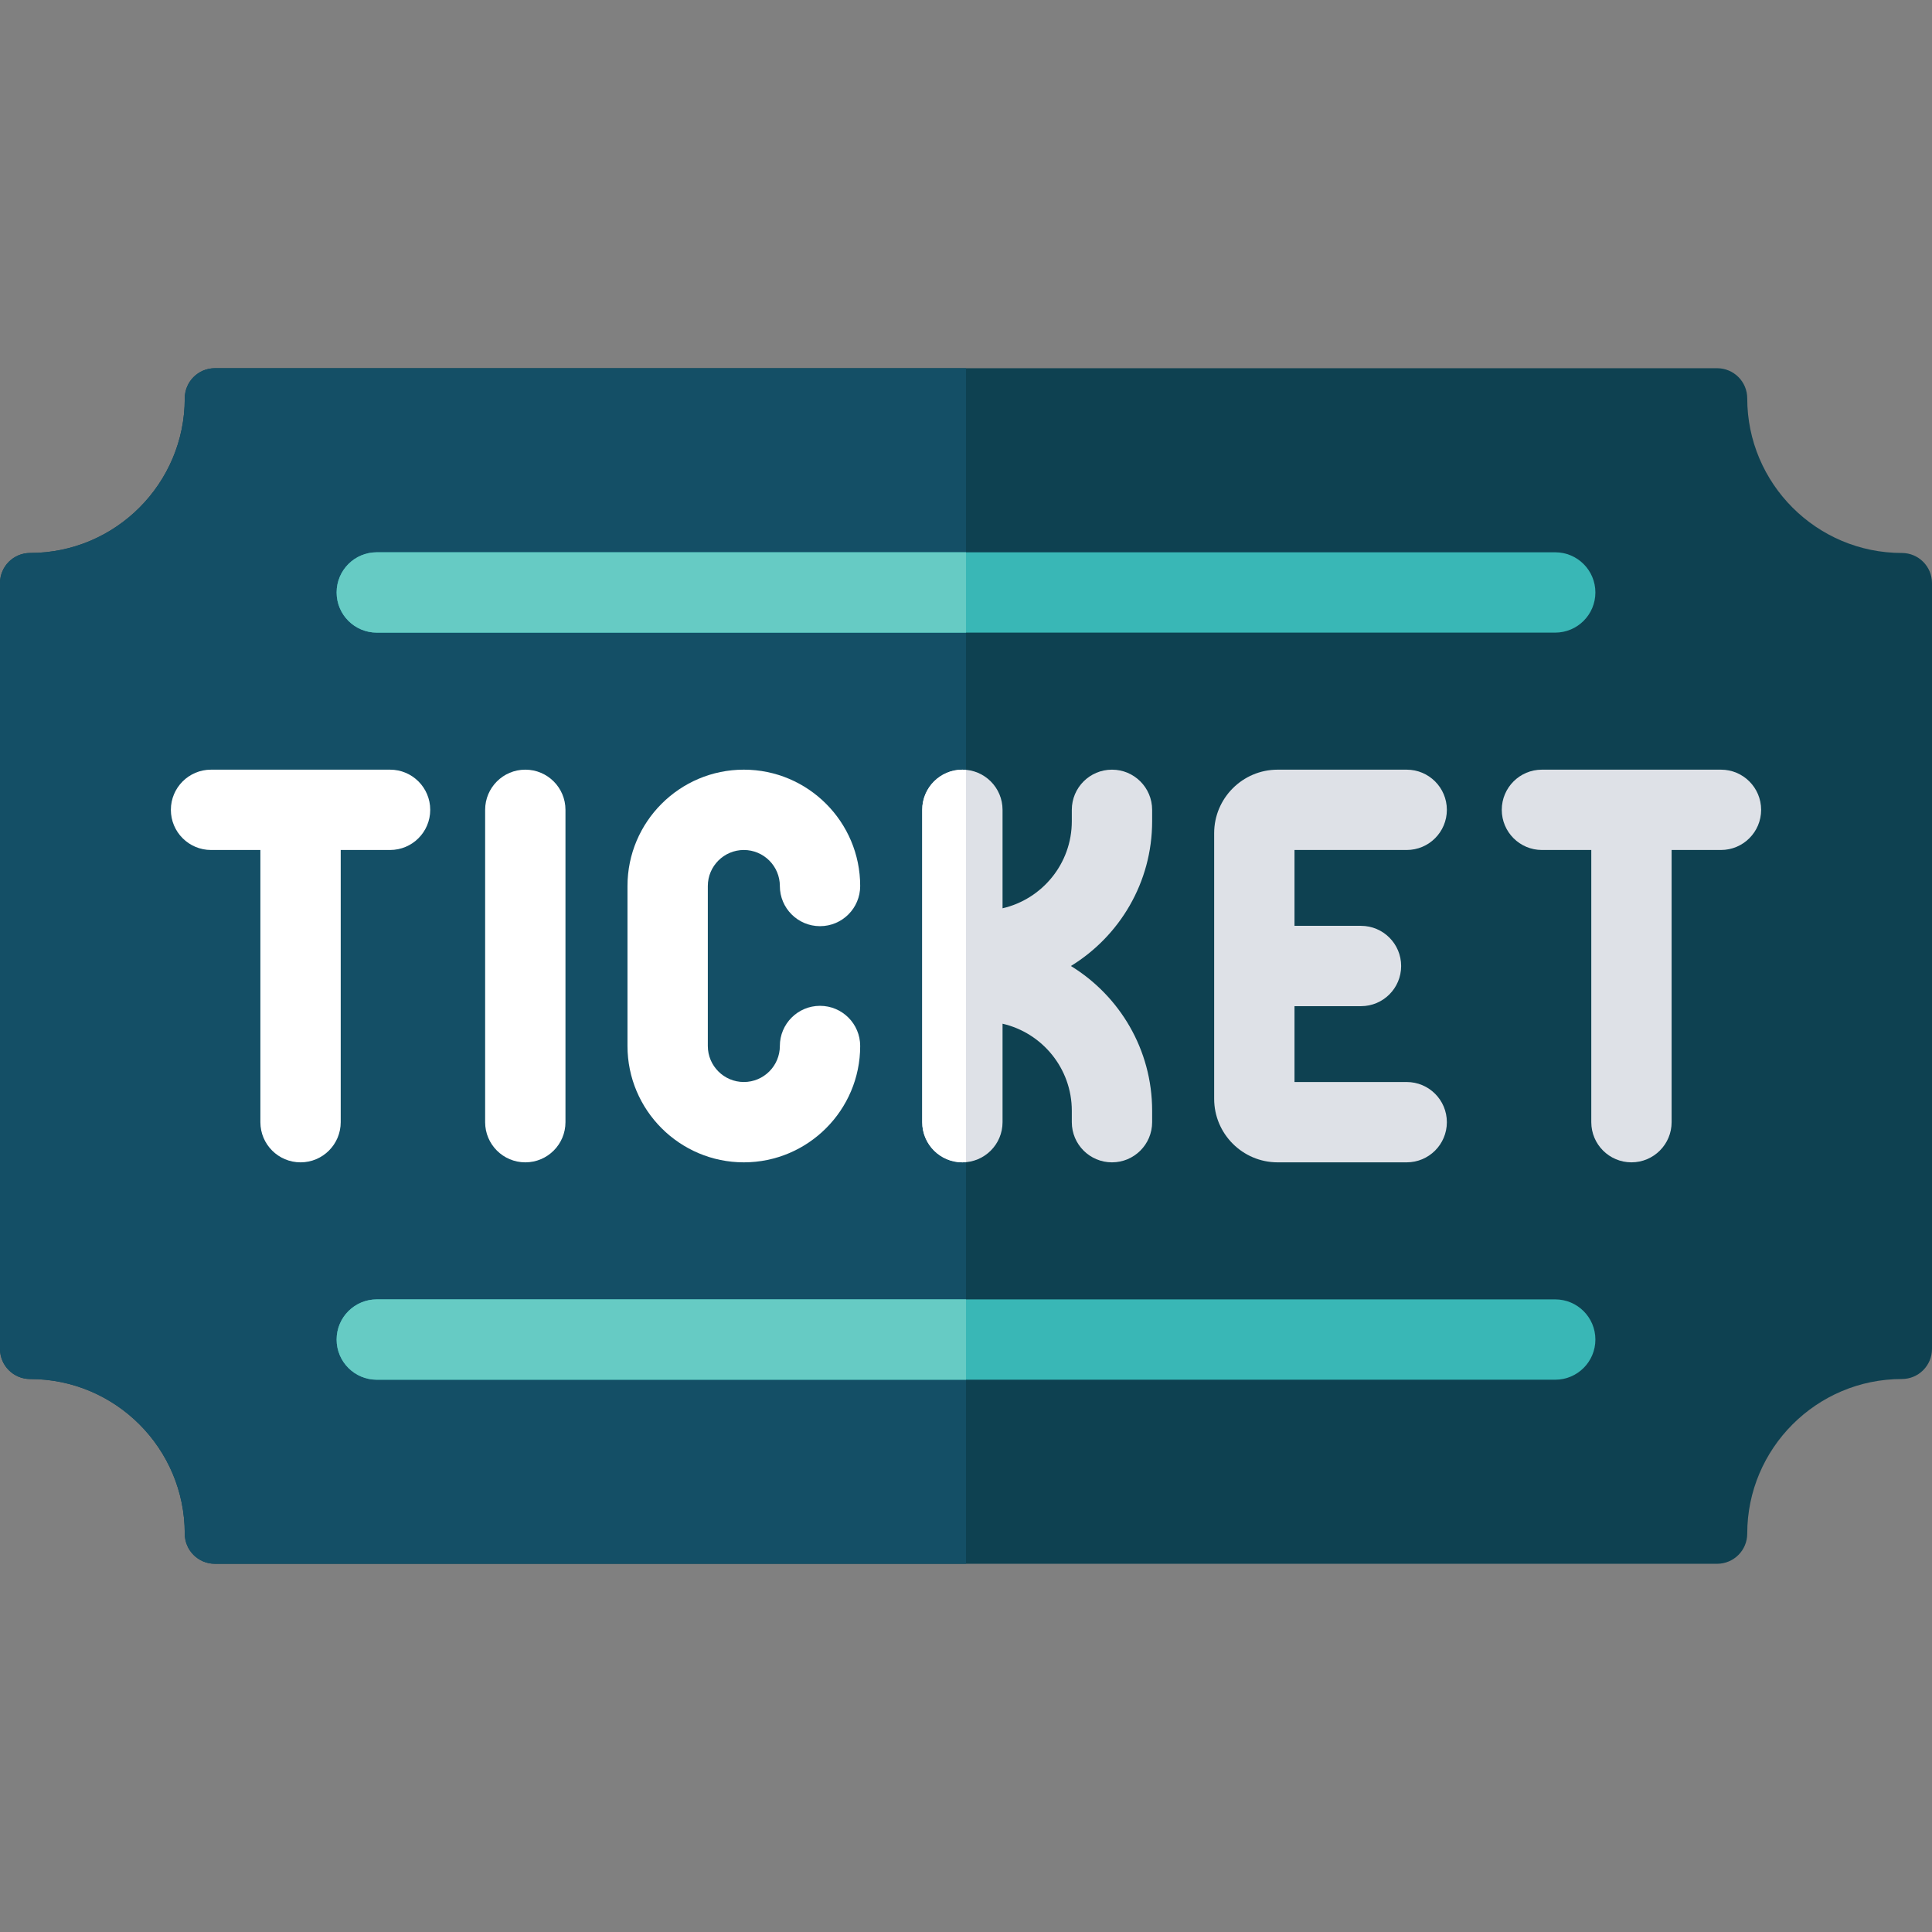 <?xml version="1.0" encoding="iso-8859-1"?>
<!-- Uploaded to: SVG Repo, www.svgrepo.com, Generator: SVG Repo Mixer Tools -->
<svg height="800px" width="800px" version="1.1" id="Layer_1" xmlns="http://www.w3.org/2000/svg" xmlns:xlink="http://www.w3.org/1999/xlink" 
	 viewBox="0 0 512 512" xml:space="preserve">
<rect x="0" y="0" width="512" height="512" fill="#808080" stroke="none"/>
<path style="fill:#0E4151;" d="M504.017,146.545c-22.597,0-40.981-18.384-40.981-40.981c0-4.409-3.574-7.983-7.983-7.983H56.948
	c-4.409,0-7.983,3.574-7.983,7.983c0,22.597-18.384,40.981-40.981,40.981c-4.409,0-7.983,3.574-7.983,7.983v202.943
	c0,4.409,3.574,7.983,7.983,7.983c22.597,0,40.981,18.384,40.981,40.981c0,4.409,3.574,7.983,7.983,7.983h398.104
	c4.409,0,7.983-3.574,7.983-7.983c0-22.597,18.384-40.981,40.981-40.981c4.409,0,7.983-3.574,7.983-7.983V154.529
	C512,150.12,508.426,146.545,504.017,146.545z"/>
<path style="fill:#144F66;" d="M256,97.581H56.948c-4.409,0-7.983,3.574-7.983,7.983c0,22.597-18.384,40.981-40.981,40.981
	c-4.409,0-7.983,3.574-7.983,7.983v202.943c0,4.409,3.574,7.983,7.983,7.983c22.597,0,40.981,18.384,40.981,40.981
	c0,4.409,3.574,7.983,7.983,7.983H256V97.581z"/>
<g>
	<path style="fill:#FFFFFF;" d="M128.566,214.613v82.776c0,5.879,4.766,10.645,10.644,10.645s10.645-4.766,10.645-10.645v-82.776
		c0-5.879-4.766-10.644-10.645-10.644C133.332,203.968,128.566,208.734,128.566,214.613z"/>
	<path style="fill:#FFFFFF;" d="M90.293,225.257h13.078c5.879,0,10.644-4.766,10.644-10.644s-4.766-10.644-10.644-10.644H55.926
		c-5.879,0-10.644,4.766-10.644,10.644s4.766,10.644,10.644,10.644h13.078v72.131c0,5.879,4.766,10.645,10.644,10.645
		c5.879,0,10.644-4.766,10.644-10.645C90.293,297.388,90.293,225.257,90.293,225.257z"/>
</g>
<g>
	<path style="fill:#DEE1E7;" d="M456.074,203.968h-47.445c-5.879,0-10.644,4.766-10.644,10.644s4.766,10.644,10.644,10.644h13.078
		v72.131c0,5.879,4.766,10.645,10.645,10.645c5.879,0,10.644-4.766,10.644-10.645v-72.131h13.078
		c5.879,0,10.644-4.766,10.644-10.644S461.953,203.968,456.074,203.968z"/>
	<path style="fill:#DEE1E7;" d="M372.789,225.257c5.879,0,10.645-4.766,10.645-10.644s-4.766-10.644-10.645-10.644h-34.195
		c-9.279,0-16.828,7.549-16.828,16.828v70.409c0,9.279,7.549,16.828,16.828,16.828h34.195c5.879,0,10.645-4.766,10.645-10.645
		s-4.766-10.644-10.645-10.644h-29.733v-20.099h17.62c5.879,0,10.644-4.766,10.644-10.644c0-5.879-4.766-10.645-10.644-10.645
		h-17.62v-20.099H372.789z"/>
</g>
<path style="fill:#FFFFFF;" d="M197.125,225.257c5.263,0,9.545,4.281,9.545,9.545c0,5.879,4.766,10.644,10.644,10.644
	s10.644-4.766,10.644-10.644c0-17.001-13.833-30.834-30.834-30.834s-30.834,13.833-30.834,30.834v42.397
	c0,17.001,13.833,30.834,30.834,30.834s30.834-13.833,30.834-30.834c0-5.879-4.766-10.644-10.644-10.644
	s-10.644,4.766-10.644,10.644c0,5.263-4.281,9.545-9.545,9.545c-5.264,0-9.545-4.281-9.545-9.545v-42.397
	C187.581,229.539,191.863,225.257,197.125,225.257z"/>
<path style="fill:#DEE1E7;" d="M305.33,217.641v-3.028c0-5.879-4.766-10.644-10.644-10.644c-5.879,0-10.645,4.766-10.645,10.644
	v3.028c0,11.226-7.855,20.644-18.355,23.067v-26.095c0-5.879-4.766-10.644-10.644-10.644c-5.879,0-10.644,4.766-10.644,10.644
	v82.776c0,5.879,4.766,10.645,10.644,10.645c5.879,0,10.644-4.766,10.644-10.645v-26.095c10.501,2.422,18.355,11.841,18.355,23.067
	v3.028c0,5.879,4.766,10.645,10.645,10.645c5.879,0,10.644-4.766,10.644-10.645v-3.028c0-16.214-8.627-30.448-21.531-38.36
	C296.702,248.088,305.33,233.855,305.33,217.641z"/>
<path style="fill:#FFFFFF;" d="M255.996,204.011c-0.315-0.028-0.633-0.043-0.955-0.043c-5.879,0-10.645,4.766-10.645,10.644v82.776
	c0,5.879,4.766,10.645,10.645,10.645c0.324,0,0.643-0.015,0.959-0.043L255.996,204.011z"/>
<path style="fill:#39B7B6;" d="M99.852,167.651h312.298c5.879,0,10.645-4.766,10.645-10.644s-4.766-10.644-10.645-10.644H99.852
	c-5.879,0-10.644,4.766-10.644,10.644S93.973,167.651,99.852,167.651z"/>
<path style="fill:#66CBC4;" d="M99.852,167.651H256v-21.289H99.852c-5.879,0-10.644,4.766-10.644,10.644
	S93.973,167.651,99.852,167.651z"/>
<path style="fill:#39B7B6;" d="M99.852,365.639h312.298c5.879,0,10.645-4.766,10.645-10.645s-4.766-10.644-10.645-10.644H99.852
	c-5.879,0-10.644,4.766-10.644,10.644S93.973,365.639,99.852,365.639z"/>
<path style="fill:#66CBC4;" d="M99.852,365.639H256V344.35H99.852c-5.879,0-10.644,4.766-10.644,10.644
	S93.973,365.639,99.852,365.639z"/>
</svg>